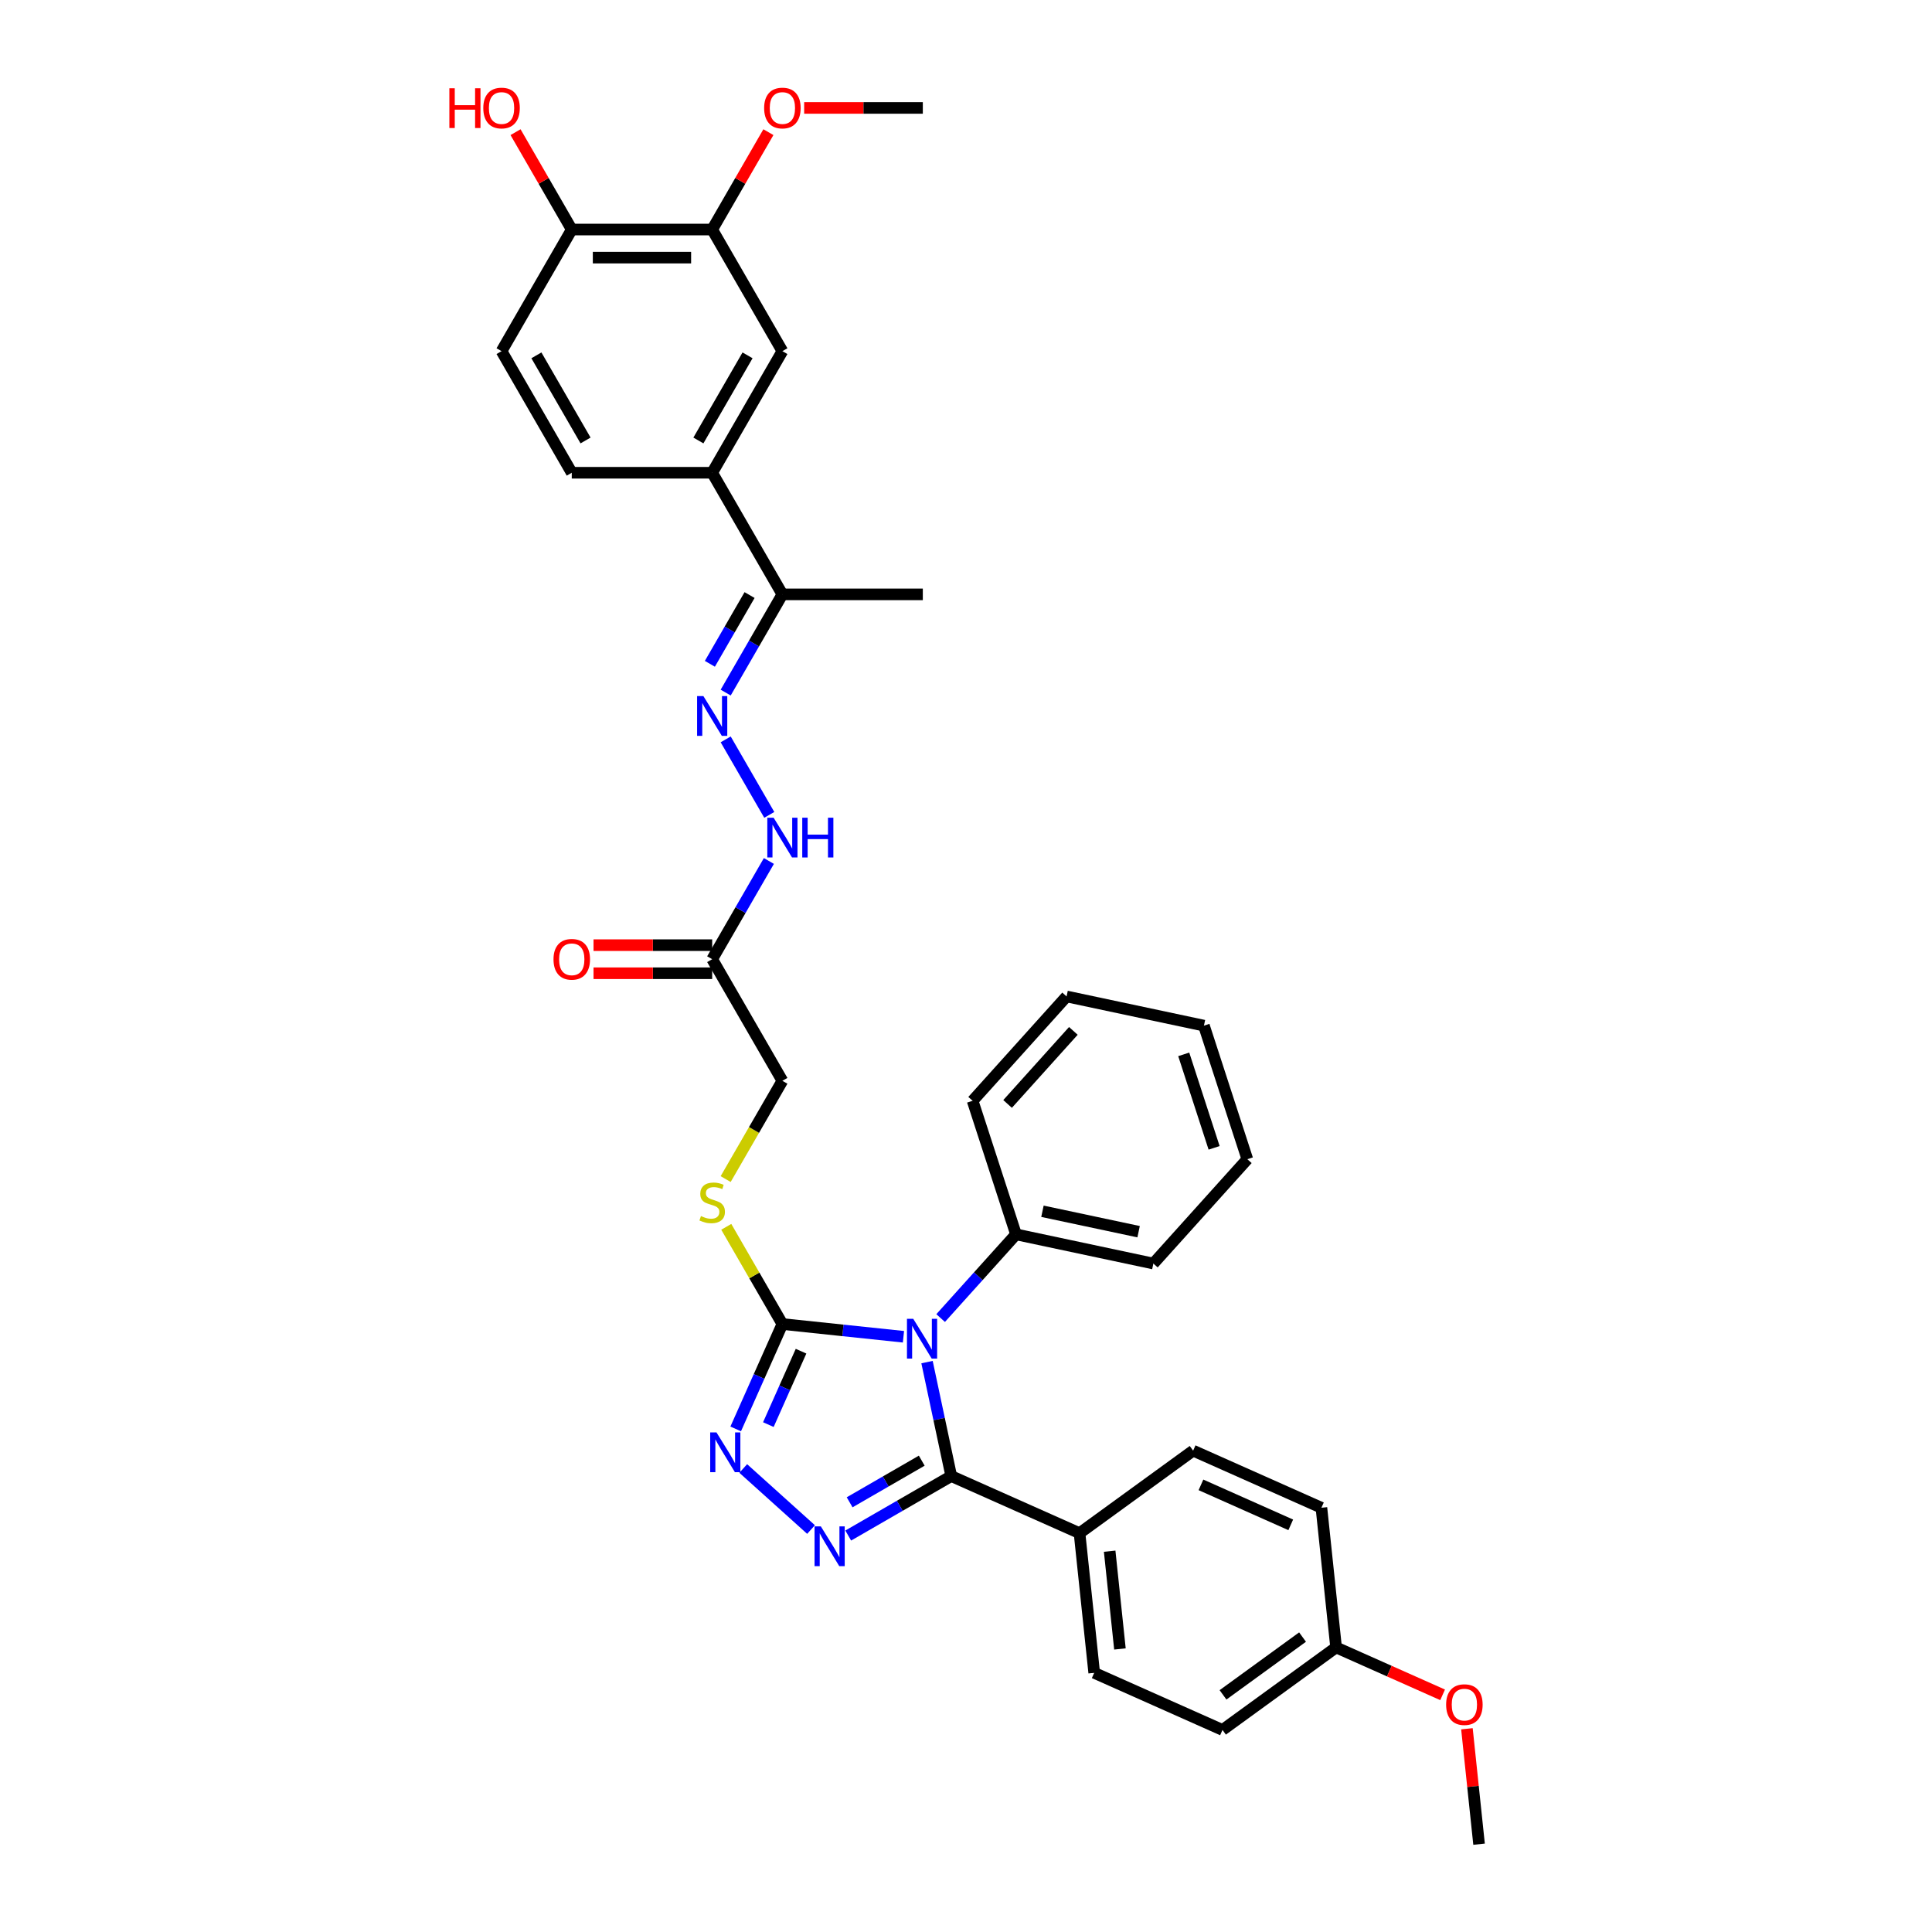 <?xml version='1.0' encoding='iso-8859-1'?>
<svg version='1.1' baseProfile='full'
              xmlns='http://www.w3.org/2000/svg'
                      xmlns:rdkit='http://www.rdkit.org/xml'
                      xmlns:xlink='http://www.w3.org/1999/xlink'
                  xml:space='preserve'
width='1000px' height='1000px' viewBox='0 0 1000 1000'>
<!-- END OF HEADER -->
<rect style='opacity:1.0;fill:#FFFFFF;stroke:none' width='1000' height='1000' x='0' y='0'> </rect>
<path class='bond-0' d='M 479.825,705.023 L 486.094,734.516' style='fill:none;fill-rule:evenodd;stroke:#0000FF;stroke-width:6px;stroke-linecap:butt;stroke-linejoin:miter;stroke-opacity:1' />
<path class='bond-0' d='M 486.094,734.516 L 492.363,764.009' style='fill:none;fill-rule:evenodd;stroke:#000000;stroke-width:6px;stroke-linecap:butt;stroke-linejoin:miter;stroke-opacity:1' />
<path class='bond-2' d='M 467.628,691.903 L 436.297,688.61' style='fill:none;fill-rule:evenodd;stroke:#0000FF;stroke-width:6px;stroke-linecap:butt;stroke-linejoin:miter;stroke-opacity:1' />
<path class='bond-2' d='M 436.297,688.61 L 404.966,685.317' style='fill:none;fill-rule:evenodd;stroke:#000000;stroke-width:6px;stroke-linecap:butt;stroke-linejoin:miter;stroke-opacity:1' />
<path class='bond-10' d='M 486.874,682.227 L 506.38,660.563' style='fill:none;fill-rule:evenodd;stroke:#0000FF;stroke-width:6px;stroke-linecap:butt;stroke-linejoin:miter;stroke-opacity:1' />
<path class='bond-10' d='M 506.38,660.563 L 525.886,638.9' style='fill:none;fill-rule:evenodd;stroke:#000000;stroke-width:6px;stroke-linecap:butt;stroke-linejoin:miter;stroke-opacity:1' />
<path class='bond-1' d='M 492.363,764.009 L 465.702,779.402' style='fill:none;fill-rule:evenodd;stroke:#000000;stroke-width:6px;stroke-linecap:butt;stroke-linejoin:miter;stroke-opacity:1' />
<path class='bond-1' d='M 465.702,779.402 L 439.041,794.795' style='fill:none;fill-rule:evenodd;stroke:#0000FF;stroke-width:6px;stroke-linecap:butt;stroke-linejoin:miter;stroke-opacity:1' />
<path class='bond-1' d='M 477.096,756.038 L 458.433,766.813' style='fill:none;fill-rule:evenodd;stroke:#000000;stroke-width:6px;stroke-linecap:butt;stroke-linejoin:miter;stroke-opacity:1' />
<path class='bond-1' d='M 458.433,766.813 L 439.771,777.588' style='fill:none;fill-rule:evenodd;stroke:#0000FF;stroke-width:6px;stroke-linecap:butt;stroke-linejoin:miter;stroke-opacity:1' />
<path class='bond-8' d='M 492.363,764.009 L 558.762,793.572' style='fill:none;fill-rule:evenodd;stroke:#000000;stroke-width:6px;stroke-linecap:butt;stroke-linejoin:miter;stroke-opacity:1' />
<path class='bond-35' d='M 419.794,791.686 L 384.703,760.089' style='fill:none;fill-rule:evenodd;stroke:#0000FF;stroke-width:6px;stroke-linecap:butt;stroke-linejoin:miter;stroke-opacity:1' />
<path class='bond-3' d='M 404.966,685.317 L 392.88,712.462' style='fill:none;fill-rule:evenodd;stroke:#000000;stroke-width:6px;stroke-linecap:butt;stroke-linejoin:miter;stroke-opacity:1' />
<path class='bond-3' d='M 392.88,712.462 L 380.795,739.607' style='fill:none;fill-rule:evenodd;stroke:#0000FF;stroke-width:6px;stroke-linecap:butt;stroke-linejoin:miter;stroke-opacity:1' />
<path class='bond-3' d='M 414.62,699.373 L 406.16,718.375' style='fill:none;fill-rule:evenodd;stroke:#000000;stroke-width:6px;stroke-linecap:butt;stroke-linejoin:miter;stroke-opacity:1' />
<path class='bond-3' d='M 406.16,718.375 L 397.7,737.376' style='fill:none;fill-rule:evenodd;stroke:#0000FF;stroke-width:6px;stroke-linecap:butt;stroke-linejoin:miter;stroke-opacity:1' />
<path class='bond-6' d='M 404.966,685.317 L 390.442,660.16' style='fill:none;fill-rule:evenodd;stroke:#000000;stroke-width:6px;stroke-linecap:butt;stroke-linejoin:miter;stroke-opacity:1' />
<path class='bond-6' d='M 390.442,660.16 L 375.918,635.004' style='fill:none;fill-rule:evenodd;stroke:#CCCC00;stroke-width:6px;stroke-linecap:butt;stroke-linejoin:miter;stroke-opacity:1' />
<path class='bond-4' d='M 375.616,382.699 L 398.177,421.776' style='fill:none;fill-rule:evenodd;stroke:#0000FF;stroke-width:6px;stroke-linecap:butt;stroke-linejoin:miter;stroke-opacity:1' />
<path class='bond-13' d='M 375.616,358.481 L 390.291,333.063' style='fill:none;fill-rule:evenodd;stroke:#0000FF;stroke-width:6px;stroke-linecap:butt;stroke-linejoin:miter;stroke-opacity:1' />
<path class='bond-13' d='M 390.291,333.063 L 404.966,307.644' style='fill:none;fill-rule:evenodd;stroke:#000000;stroke-width:6px;stroke-linecap:butt;stroke-linejoin:miter;stroke-opacity:1' />
<path class='bond-13' d='M 367.429,343.587 L 377.702,325.794' style='fill:none;fill-rule:evenodd;stroke:#0000FF;stroke-width:6px;stroke-linecap:butt;stroke-linejoin:miter;stroke-opacity:1' />
<path class='bond-13' d='M 377.702,325.794 L 387.975,308.002' style='fill:none;fill-rule:evenodd;stroke:#000000;stroke-width:6px;stroke-linecap:butt;stroke-linejoin:miter;stroke-opacity:1' />
<path class='bond-5' d='M 368.625,496.481 L 404.966,559.426' style='fill:none;fill-rule:evenodd;stroke:#000000;stroke-width:6px;stroke-linecap:butt;stroke-linejoin:miter;stroke-opacity:1' />
<path class='bond-9' d='M 368.625,496.481 L 383.3,471.062' style='fill:none;fill-rule:evenodd;stroke:#000000;stroke-width:6px;stroke-linecap:butt;stroke-linejoin:miter;stroke-opacity:1' />
<path class='bond-9' d='M 383.3,471.062 L 397.975,445.644' style='fill:none;fill-rule:evenodd;stroke:#0000FF;stroke-width:6px;stroke-linecap:butt;stroke-linejoin:miter;stroke-opacity:1' />
<path class='bond-15' d='M 368.625,489.212 L 337.916,489.212' style='fill:none;fill-rule:evenodd;stroke:#000000;stroke-width:6px;stroke-linecap:butt;stroke-linejoin:miter;stroke-opacity:1' />
<path class='bond-15' d='M 337.916,489.212 L 307.208,489.212' style='fill:none;fill-rule:evenodd;stroke:#FF0000;stroke-width:6px;stroke-linecap:butt;stroke-linejoin:miter;stroke-opacity:1' />
<path class='bond-15' d='M 368.625,503.749 L 337.916,503.749' style='fill:none;fill-rule:evenodd;stroke:#000000;stroke-width:6px;stroke-linecap:butt;stroke-linejoin:miter;stroke-opacity:1' />
<path class='bond-15' d='M 337.916,503.749 L 307.208,503.749' style='fill:none;fill-rule:evenodd;stroke:#FF0000;stroke-width:6px;stroke-linecap:butt;stroke-linejoin:miter;stroke-opacity:1' />
<path class='bond-17' d='M 375.599,610.291 L 390.283,584.859' style='fill:none;fill-rule:evenodd;stroke:#CCCC00;stroke-width:6px;stroke-linecap:butt;stroke-linejoin:miter;stroke-opacity:1' />
<path class='bond-17' d='M 390.283,584.859 L 404.966,559.426' style='fill:none;fill-rule:evenodd;stroke:#000000;stroke-width:6px;stroke-linecap:butt;stroke-linejoin:miter;stroke-opacity:1' />
<path class='bond-7' d='M 368.625,244.699 L 404.966,307.644' style='fill:none;fill-rule:evenodd;stroke:#000000;stroke-width:6px;stroke-linecap:butt;stroke-linejoin:miter;stroke-opacity:1' />
<path class='bond-11' d='M 368.625,244.699 L 404.966,181.754' style='fill:none;fill-rule:evenodd;stroke:#000000;stroke-width:6px;stroke-linecap:butt;stroke-linejoin:miter;stroke-opacity:1' />
<path class='bond-11' d='M 361.487,227.989 L 386.926,183.927' style='fill:none;fill-rule:evenodd;stroke:#000000;stroke-width:6px;stroke-linecap:butt;stroke-linejoin:miter;stroke-opacity:1' />
<path class='bond-16' d='M 368.625,244.699 L 295.942,244.699' style='fill:none;fill-rule:evenodd;stroke:#000000;stroke-width:6px;stroke-linecap:butt;stroke-linejoin:miter;stroke-opacity:1' />
<path class='bond-19' d='M 558.762,793.572 L 566.36,865.857' style='fill:none;fill-rule:evenodd;stroke:#000000;stroke-width:6px;stroke-linecap:butt;stroke-linejoin:miter;stroke-opacity:1' />
<path class='bond-19' d='M 574.359,802.895 L 579.677,853.495' style='fill:none;fill-rule:evenodd;stroke:#000000;stroke-width:6px;stroke-linecap:butt;stroke-linejoin:miter;stroke-opacity:1' />
<path class='bond-20' d='M 558.762,793.572 L 617.564,750.85' style='fill:none;fill-rule:evenodd;stroke:#000000;stroke-width:6px;stroke-linecap:butt;stroke-linejoin:miter;stroke-opacity:1' />
<path class='bond-28' d='M 525.886,638.9 L 596.98,654.012' style='fill:none;fill-rule:evenodd;stroke:#000000;stroke-width:6px;stroke-linecap:butt;stroke-linejoin:miter;stroke-opacity:1' />
<path class='bond-28' d='M 539.572,626.948 L 589.339,637.526' style='fill:none;fill-rule:evenodd;stroke:#000000;stroke-width:6px;stroke-linecap:butt;stroke-linejoin:miter;stroke-opacity:1' />
<path class='bond-29' d='M 525.886,638.9 L 503.425,569.774' style='fill:none;fill-rule:evenodd;stroke:#000000;stroke-width:6px;stroke-linecap:butt;stroke-linejoin:miter;stroke-opacity:1' />
<path class='bond-12' d='M 404.966,181.754 L 368.625,118.808' style='fill:none;fill-rule:evenodd;stroke:#000000;stroke-width:6px;stroke-linecap:butt;stroke-linejoin:miter;stroke-opacity:1' />
<path class='bond-22' d='M 368.625,118.808 L 383.174,93.608' style='fill:none;fill-rule:evenodd;stroke:#000000;stroke-width:6px;stroke-linecap:butt;stroke-linejoin:miter;stroke-opacity:1' />
<path class='bond-22' d='M 383.174,93.608 L 397.723,68.408' style='fill:none;fill-rule:evenodd;stroke:#FF0000;stroke-width:6px;stroke-linecap:butt;stroke-linejoin:miter;stroke-opacity:1' />
<path class='bond-38' d='M 368.625,118.808 L 295.942,118.808' style='fill:none;fill-rule:evenodd;stroke:#000000;stroke-width:6px;stroke-linecap:butt;stroke-linejoin:miter;stroke-opacity:1' />
<path class='bond-38' d='M 357.722,133.345 L 306.844,133.345' style='fill:none;fill-rule:evenodd;stroke:#000000;stroke-width:6px;stroke-linecap:butt;stroke-linejoin:miter;stroke-opacity:1' />
<path class='bond-27' d='M 404.966,307.644 L 477.649,307.644' style='fill:none;fill-rule:evenodd;stroke:#000000;stroke-width:6px;stroke-linecap:butt;stroke-linejoin:miter;stroke-opacity:1' />
<path class='bond-14' d='M 295.942,118.808 L 259.6,181.754' style='fill:none;fill-rule:evenodd;stroke:#000000;stroke-width:6px;stroke-linecap:butt;stroke-linejoin:miter;stroke-opacity:1' />
<path class='bond-25' d='M 295.942,118.808 L 281.392,93.608' style='fill:none;fill-rule:evenodd;stroke:#000000;stroke-width:6px;stroke-linecap:butt;stroke-linejoin:miter;stroke-opacity:1' />
<path class='bond-25' d='M 281.392,93.608 L 266.843,68.408' style='fill:none;fill-rule:evenodd;stroke:#FF0000;stroke-width:6px;stroke-linecap:butt;stroke-linejoin:miter;stroke-opacity:1' />
<path class='bond-18' d='M 295.942,244.699 L 259.6,181.754' style='fill:none;fill-rule:evenodd;stroke:#000000;stroke-width:6px;stroke-linecap:butt;stroke-linejoin:miter;stroke-opacity:1' />
<path class='bond-18' d='M 303.08,227.989 L 277.64,183.927' style='fill:none;fill-rule:evenodd;stroke:#000000;stroke-width:6px;stroke-linecap:butt;stroke-linejoin:miter;stroke-opacity:1' />
<path class='bond-23' d='M 566.36,865.857 L 632.759,895.42' style='fill:none;fill-rule:evenodd;stroke:#000000;stroke-width:6px;stroke-linecap:butt;stroke-linejoin:miter;stroke-opacity:1' />
<path class='bond-24' d='M 617.564,750.85 L 683.963,780.413' style='fill:none;fill-rule:evenodd;stroke:#000000;stroke-width:6px;stroke-linecap:butt;stroke-linejoin:miter;stroke-opacity:1' />
<path class='bond-24' d='M 621.611,768.564 L 668.091,789.258' style='fill:none;fill-rule:evenodd;stroke:#000000;stroke-width:6px;stroke-linecap:butt;stroke-linejoin:miter;stroke-opacity:1' />
<path class='bond-21' d='M 691.561,852.698 L 683.963,780.413' style='fill:none;fill-rule:evenodd;stroke:#000000;stroke-width:6px;stroke-linecap:butt;stroke-linejoin:miter;stroke-opacity:1' />
<path class='bond-26' d='M 691.561,852.698 L 719.128,864.971' style='fill:none;fill-rule:evenodd;stroke:#000000;stroke-width:6px;stroke-linecap:butt;stroke-linejoin:miter;stroke-opacity:1' />
<path class='bond-26' d='M 719.128,864.971 L 746.694,877.245' style='fill:none;fill-rule:evenodd;stroke:#FF0000;stroke-width:6px;stroke-linecap:butt;stroke-linejoin:miter;stroke-opacity:1' />
<path class='bond-37' d='M 691.561,852.698 L 632.759,895.42' style='fill:none;fill-rule:evenodd;stroke:#000000;stroke-width:6px;stroke-linecap:butt;stroke-linejoin:miter;stroke-opacity:1' />
<path class='bond-37' d='M 674.196,847.346 L 633.035,877.251' style='fill:none;fill-rule:evenodd;stroke:#000000;stroke-width:6px;stroke-linecap:butt;stroke-linejoin:miter;stroke-opacity:1' />
<path class='bond-30' d='M 416.232,55.863 L 446.941,55.863' style='fill:none;fill-rule:evenodd;stroke:#FF0000;stroke-width:6px;stroke-linecap:butt;stroke-linejoin:miter;stroke-opacity:1' />
<path class='bond-30' d='M 446.941,55.863 L 477.649,55.863' style='fill:none;fill-rule:evenodd;stroke:#000000;stroke-width:6px;stroke-linecap:butt;stroke-linejoin:miter;stroke-opacity:1' />
<path class='bond-31' d='M 759.279,894.806 L 762.418,924.676' style='fill:none;fill-rule:evenodd;stroke:#FF0000;stroke-width:6px;stroke-linecap:butt;stroke-linejoin:miter;stroke-opacity:1' />
<path class='bond-31' d='M 762.418,924.676 L 765.558,954.545' style='fill:none;fill-rule:evenodd;stroke:#000000;stroke-width:6px;stroke-linecap:butt;stroke-linejoin:miter;stroke-opacity:1' />
<path class='bond-33' d='M 596.98,654.012 L 645.615,599.998' style='fill:none;fill-rule:evenodd;stroke:#000000;stroke-width:6px;stroke-linecap:butt;stroke-linejoin:miter;stroke-opacity:1' />
<path class='bond-32' d='M 503.425,569.774 L 552.06,515.76' style='fill:none;fill-rule:evenodd;stroke:#000000;stroke-width:6px;stroke-linecap:butt;stroke-linejoin:miter;stroke-opacity:1' />
<path class='bond-32' d='M 521.523,571.399 L 555.568,533.589' style='fill:none;fill-rule:evenodd;stroke:#000000;stroke-width:6px;stroke-linecap:butt;stroke-linejoin:miter;stroke-opacity:1' />
<path class='bond-34' d='M 552.06,515.76 L 623.155,530.872' style='fill:none;fill-rule:evenodd;stroke:#000000;stroke-width:6px;stroke-linecap:butt;stroke-linejoin:miter;stroke-opacity:1' />
<path class='bond-36' d='M 645.615,599.998 L 623.155,530.872' style='fill:none;fill-rule:evenodd;stroke:#000000;stroke-width:6px;stroke-linecap:butt;stroke-linejoin:miter;stroke-opacity:1' />
<path class='bond-36' d='M 628.421,594.121 L 612.699,545.733' style='fill:none;fill-rule:evenodd;stroke:#000000;stroke-width:6px;stroke-linecap:butt;stroke-linejoin:miter;stroke-opacity:1' />
<path  class='atom-0' d='M 472.701 682.622
L 479.446 693.525
Q 480.115 694.6, 481.191 696.548
Q 482.266 698.496, 482.325 698.613
L 482.325 682.622
L 485.057 682.622
L 485.057 703.206
L 482.237 703.206
L 474.998 691.286
Q 474.155 689.891, 473.254 688.292
Q 472.381 686.693, 472.12 686.198
L 472.12 703.206
L 469.445 703.206
L 469.445 682.622
L 472.701 682.622
' fill='#0000FF'/>
<path  class='atom-2' d='M 424.868 790.059
L 431.613 800.961
Q 432.281 802.037, 433.357 803.985
Q 434.433 805.933, 434.491 806.049
L 434.491 790.059
L 437.224 790.059
L 437.224 810.642
L 434.404 810.642
L 427.164 798.722
Q 426.321 797.327, 425.42 795.728
Q 424.548 794.129, 424.286 793.635
L 424.286 810.642
L 421.611 810.642
L 421.611 790.059
L 424.868 790.059
' fill='#0000FF'/>
<path  class='atom-4' d='M 370.853 741.424
L 377.598 752.327
Q 378.267 753.402, 379.343 755.35
Q 380.419 757.298, 380.477 757.414
L 380.477 741.424
L 383.21 741.424
L 383.21 762.008
L 380.389 762.008
L 373.15 750.088
Q 372.307 748.692, 371.406 747.093
Q 370.534 745.494, 370.272 745
L 370.272 762.008
L 367.597 762.008
L 367.597 741.424
L 370.853 741.424
' fill='#0000FF'/>
<path  class='atom-5' d='M 364.075 360.298
L 370.82 371.2
Q 371.488 372.276, 372.564 374.224
Q 373.64 376.172, 373.698 376.288
L 373.698 360.298
L 376.431 360.298
L 376.431 380.882
L 373.611 380.882
L 366.372 368.962
Q 365.528 367.566, 364.627 365.967
Q 363.755 364.368, 363.493 363.874
L 363.493 380.882
L 360.819 380.882
L 360.819 360.298
L 364.075 360.298
' fill='#0000FF'/>
<path  class='atom-7' d='M 362.81 629.436
Q 363.043 629.523, 364.002 629.93
Q 364.962 630.337, 366.008 630.599
Q 367.084 630.832, 368.131 630.832
Q 370.078 630.832, 371.212 629.901
Q 372.346 628.942, 372.346 627.285
Q 372.346 626.151, 371.765 625.453
Q 371.212 624.755, 370.34 624.377
Q 369.468 623.999, 368.014 623.563
Q 366.183 623.011, 365.078 622.488
Q 364.002 621.964, 363.217 620.86
Q 362.461 619.755, 362.461 617.894
Q 362.461 615.307, 364.206 613.708
Q 365.979 612.109, 369.468 612.109
Q 371.852 612.109, 374.556 613.242
L 373.887 615.481
Q 371.416 614.463, 369.555 614.463
Q 367.549 614.463, 366.444 615.307
Q 365.339 616.121, 365.369 617.545
Q 365.369 618.65, 365.921 619.319
Q 366.502 619.987, 367.316 620.365
Q 368.16 620.743, 369.555 621.179
Q 371.416 621.761, 372.521 622.342
Q 373.625 622.924, 374.41 624.116
Q 375.224 625.279, 375.224 627.285
Q 375.224 630.134, 373.306 631.675
Q 371.416 633.187, 368.247 633.187
Q 366.415 633.187, 365.02 632.78
Q 363.653 632.402, 362.025 631.733
L 362.81 629.436
' fill='#CCCC00'/>
<path  class='atom-10' d='M 400.416 423.243
L 407.161 434.146
Q 407.83 435.221, 408.906 437.169
Q 409.981 439.117, 410.04 439.234
L 410.04 423.243
L 412.772 423.243
L 412.772 443.827
L 409.952 443.827
L 402.713 431.907
Q 401.87 430.512, 400.969 428.913
Q 400.097 427.314, 399.835 426.819
L 399.835 443.827
L 397.16 443.827
L 397.16 423.243
L 400.416 423.243
' fill='#0000FF'/>
<path  class='atom-10' d='M 415.244 423.243
L 418.035 423.243
L 418.035 431.994
L 428.559 431.994
L 428.559 423.243
L 431.35 423.243
L 431.35 443.827
L 428.559 443.827
L 428.559 434.32
L 418.035 434.32
L 418.035 443.827
L 415.244 443.827
L 415.244 423.243
' fill='#0000FF'/>
<path  class='atom-16' d='M 286.493 496.539
Q 286.493 491.596, 288.935 488.834
Q 291.377 486.072, 295.942 486.072
Q 300.506 486.072, 302.948 488.834
Q 305.39 491.596, 305.39 496.539
Q 305.39 501.539, 302.919 504.388
Q 300.448 507.209, 295.942 507.209
Q 291.406 507.209, 288.935 504.388
Q 286.493 501.568, 286.493 496.539
M 295.942 504.883
Q 299.082 504.883, 300.768 502.789
Q 302.483 500.667, 302.483 496.539
Q 302.483 492.498, 300.768 490.462
Q 299.082 488.398, 295.942 488.398
Q 292.802 488.398, 291.086 490.433
Q 289.4 492.468, 289.4 496.539
Q 289.4 500.696, 291.086 502.789
Q 292.802 504.883, 295.942 504.883
' fill='#FF0000'/>
<path  class='atom-23' d='M 395.517 55.921
Q 395.517 50.978, 397.96 48.217
Q 400.402 45.455, 404.966 45.455
Q 409.531 45.455, 411.973 48.217
Q 414.415 50.978, 414.415 55.921
Q 414.415 60.922, 411.944 63.771
Q 409.473 66.591, 404.966 66.591
Q 400.431 66.591, 397.96 63.771
Q 395.517 60.951, 395.517 55.921
M 404.966 64.265
Q 408.106 64.265, 409.792 62.172
Q 411.508 60.049, 411.508 55.921
Q 411.508 51.88, 409.792 49.845
Q 408.106 47.78, 404.966 47.78
Q 401.826 47.78, 400.111 49.816
Q 398.425 51.851, 398.425 55.921
Q 398.425 60.078, 400.111 62.172
Q 401.826 64.265, 404.966 64.265
' fill='#FF0000'/>
<path  class='atom-26' d='M 232.591 45.687
L 235.382 45.687
L 235.382 54.438
L 245.907 54.438
L 245.907 45.687
L 248.698 45.687
L 248.698 66.271
L 245.907 66.271
L 245.907 56.764
L 235.382 56.764
L 235.382 66.271
L 232.591 66.271
L 232.591 45.687
' fill='#FF0000'/>
<path  class='atom-26' d='M 250.151 55.921
Q 250.151 50.978, 252.593 48.217
Q 255.036 45.455, 259.6 45.455
Q 264.165 45.455, 266.607 48.217
Q 269.049 50.978, 269.049 55.921
Q 269.049 60.922, 266.578 63.771
Q 264.106 66.591, 259.6 66.591
Q 255.065 66.591, 252.593 63.771
Q 250.151 60.951, 250.151 55.921
M 259.6 64.265
Q 262.74 64.265, 264.426 62.172
Q 266.142 60.049, 266.142 55.921
Q 266.142 51.88, 264.426 49.845
Q 262.74 47.78, 259.6 47.78
Q 256.46 47.78, 254.745 49.816
Q 253.059 51.851, 253.059 55.921
Q 253.059 60.078, 254.745 62.172
Q 256.46 64.265, 259.6 64.265
' fill='#FF0000'/>
<path  class='atom-27' d='M 748.511 882.319
Q 748.511 877.376, 750.953 874.614
Q 753.396 871.852, 757.96 871.852
Q 762.525 871.852, 764.967 874.614
Q 767.409 877.376, 767.409 882.319
Q 767.409 887.319, 764.938 890.168
Q 762.466 892.989, 757.96 892.989
Q 753.425 892.989, 750.953 890.168
Q 748.511 887.348, 748.511 882.319
M 757.96 890.663
Q 761.1 890.663, 762.786 888.569
Q 764.502 886.447, 764.502 882.319
Q 764.502 878.277, 762.786 876.242
Q 761.1 874.178, 757.96 874.178
Q 754.82 874.178, 753.105 876.213
Q 751.419 878.248, 751.419 882.319
Q 751.419 886.476, 753.105 888.569
Q 754.82 890.663, 757.96 890.663
' fill='#FF0000'/>
</svg>
